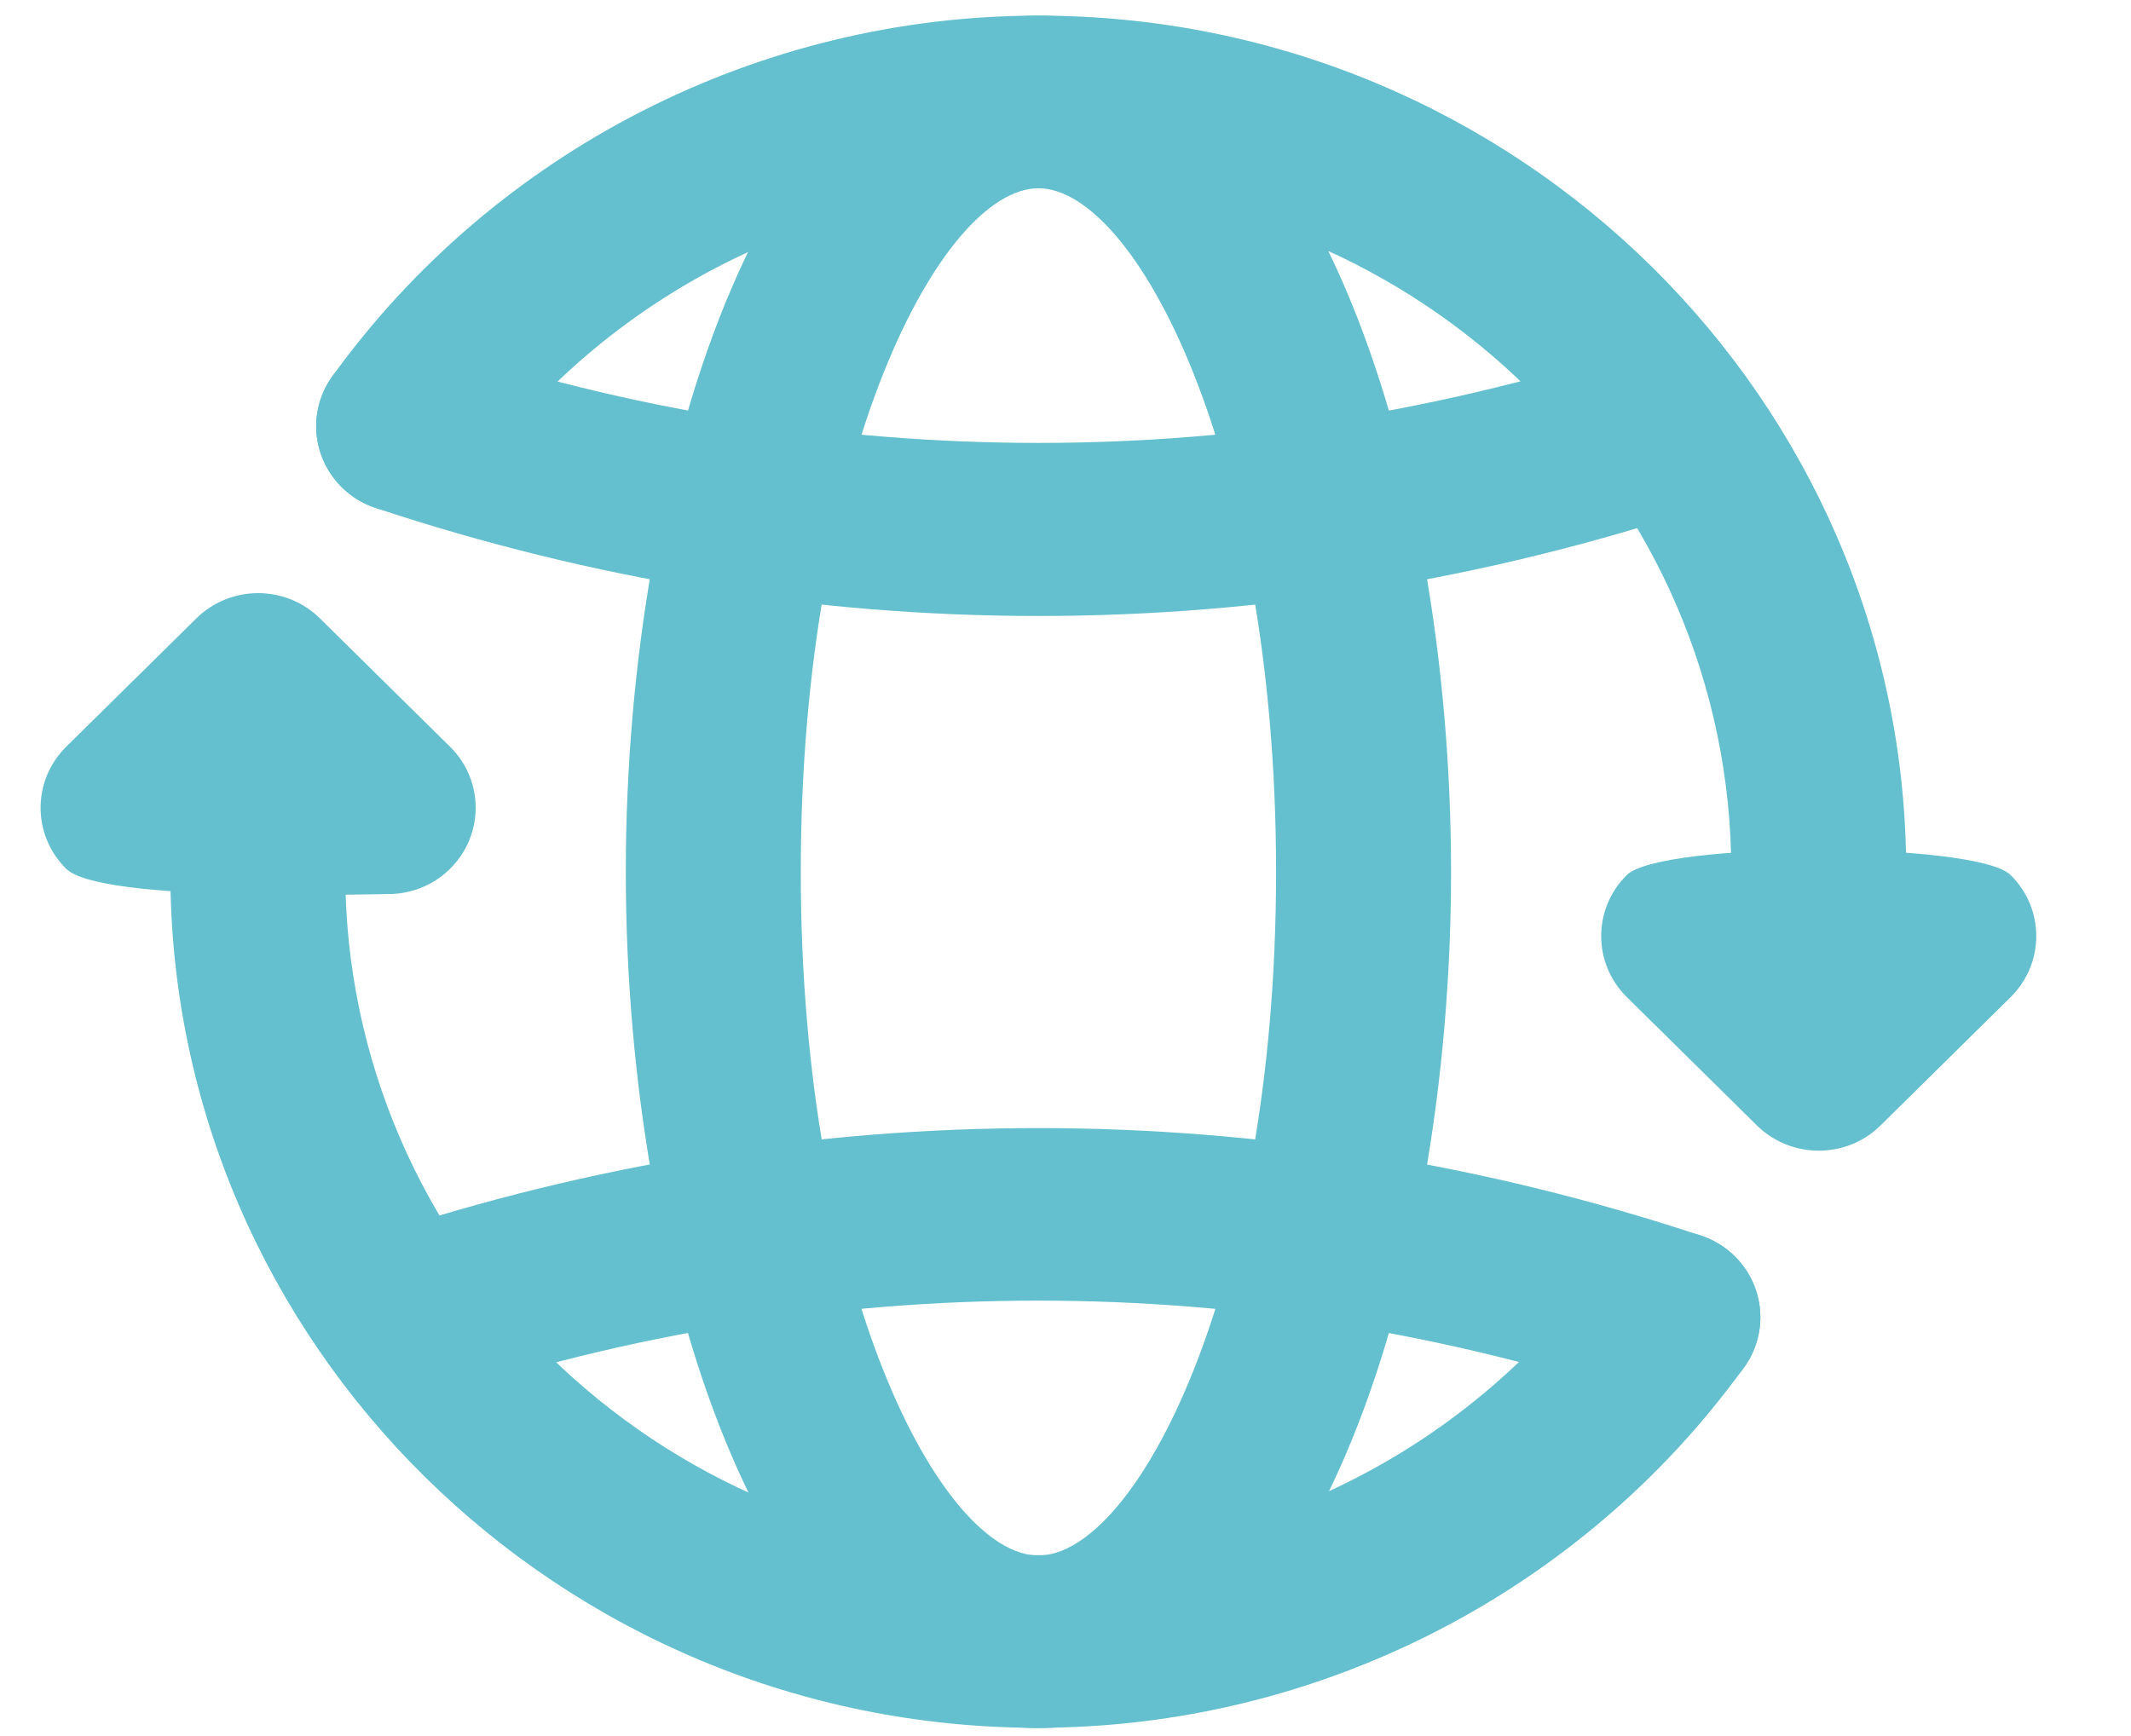 <?xml version="1.0" encoding="UTF-8"?> <svg xmlns="http://www.w3.org/2000/svg" id="a" viewBox="0 0 270 220"><defs><style>.b{fill:#64bfce;}</style></defs><path class="b" d="M49.18,113.3c-2.84,0-36.46,1.07-40.79-3.2-4.33-4.27-4.33-11.2,0-15.47l16.48-16.26c4.33-4.27,11.34-4.27,15.67,0l16.48,16.26c4.33,4.27,4.33,11.2,0,15.47-2.16,2.14-5,3.2-7.84,3.2Z"></path><path class="b" d="M230.44,145.82c-2.84,0-5.67-1.07-7.84-3.2l-16.48-16.26c-4.33-4.27-4.33-11.2,0-15.47,4.33-4.27,44.3-4.27,48.63,0,4.33,4.27,4.33,11.2,0,15.47l-16.48,16.26c-2.16,2.14-5,3.2-7.84,3.2Z"></path><path class="b" d="M227.95,142.98c-.8,0-1.62-.09-2.44-.27-5.97-1.32-9.73-7.18-8.38-13.07,1.48-6.48,2.23-12.93,2.23-19.15,0-47.77-39.38-86.63-87.78-86.63-28.21,0-54.9,13.65-71.4,36.5-3.55,4.92-10.47,6.06-15.46,2.56-4.99-3.51-6.15-10.34-2.59-15.26C62.77,19.06,96.21,1.98,131.57,1.98c60.63,0,109.95,48.68,109.95,108.51,0,7.83-.93,15.9-2.76,23.95-1.16,5.09-5.73,8.54-10.81,8.54Z"></path><path class="b" d="M131.57,78.06c-28.34,0-56.59-4.6-83.96-13.68-5.8-1.92-8.93-8.13-6.97-13.85,1.95-5.72,8.23-8.81,14.04-6.88,50.18,16.64,103.62,16.64,153.79,0,5.82-1.92,12.09,1.16,14.04,6.88,1.95,5.73-1.17,11.93-6.97,13.85-27.37,9.08-55.62,13.68-83.96,13.68Z"></path><path class="b" d="M131.53,218.96c-60.63,0-109.95-48.68-109.95-108.51,0-7.83,.93-15.89,2.76-23.95,1.35-5.89,7.26-9.59,13.25-8.27,5.97,1.32,9.73,7.18,8.38,13.07-1.48,6.49-2.23,12.93-2.23,19.15,0,47.77,39.38,86.63,87.78,86.63,28.21,0,54.9-13.64,71.4-36.5,3.55-4.92,10.48-6.06,15.46-2.56,4.99,3.5,6.15,10.33,2.6,15.25-20.65,28.61-54.09,45.68-89.46,45.68Z"></path><path class="b" d="M211.96,177.88c-1.17,0-2.36-.18-3.53-.57-50.19-16.65-103.61-16.65-153.79,0-5.81,1.93-12.09-1.16-14.04-6.88-1.95-5.73,1.17-11.93,6.97-13.85,54.75-18.16,113.17-18.16,167.92,0,5.8,1.92,8.93,8.13,6.97,13.85-1.56,4.57-5.87,7.46-10.51,7.46Z"></path><path class="b" d="M131.57,219c-33.96,0-52.28-55.91-52.28-108.51S97.61,1.98,131.57,1.98s52.28,55.91,52.28,108.51-18.32,108.51-52.28,108.51Zm0-195.14c-12.28,0-30.11,33.75-30.11,86.63s17.83,86.63,30.11,86.63,30.11-33.75,30.11-86.63-17.83-86.63-30.11-86.63Z"></path></svg> 